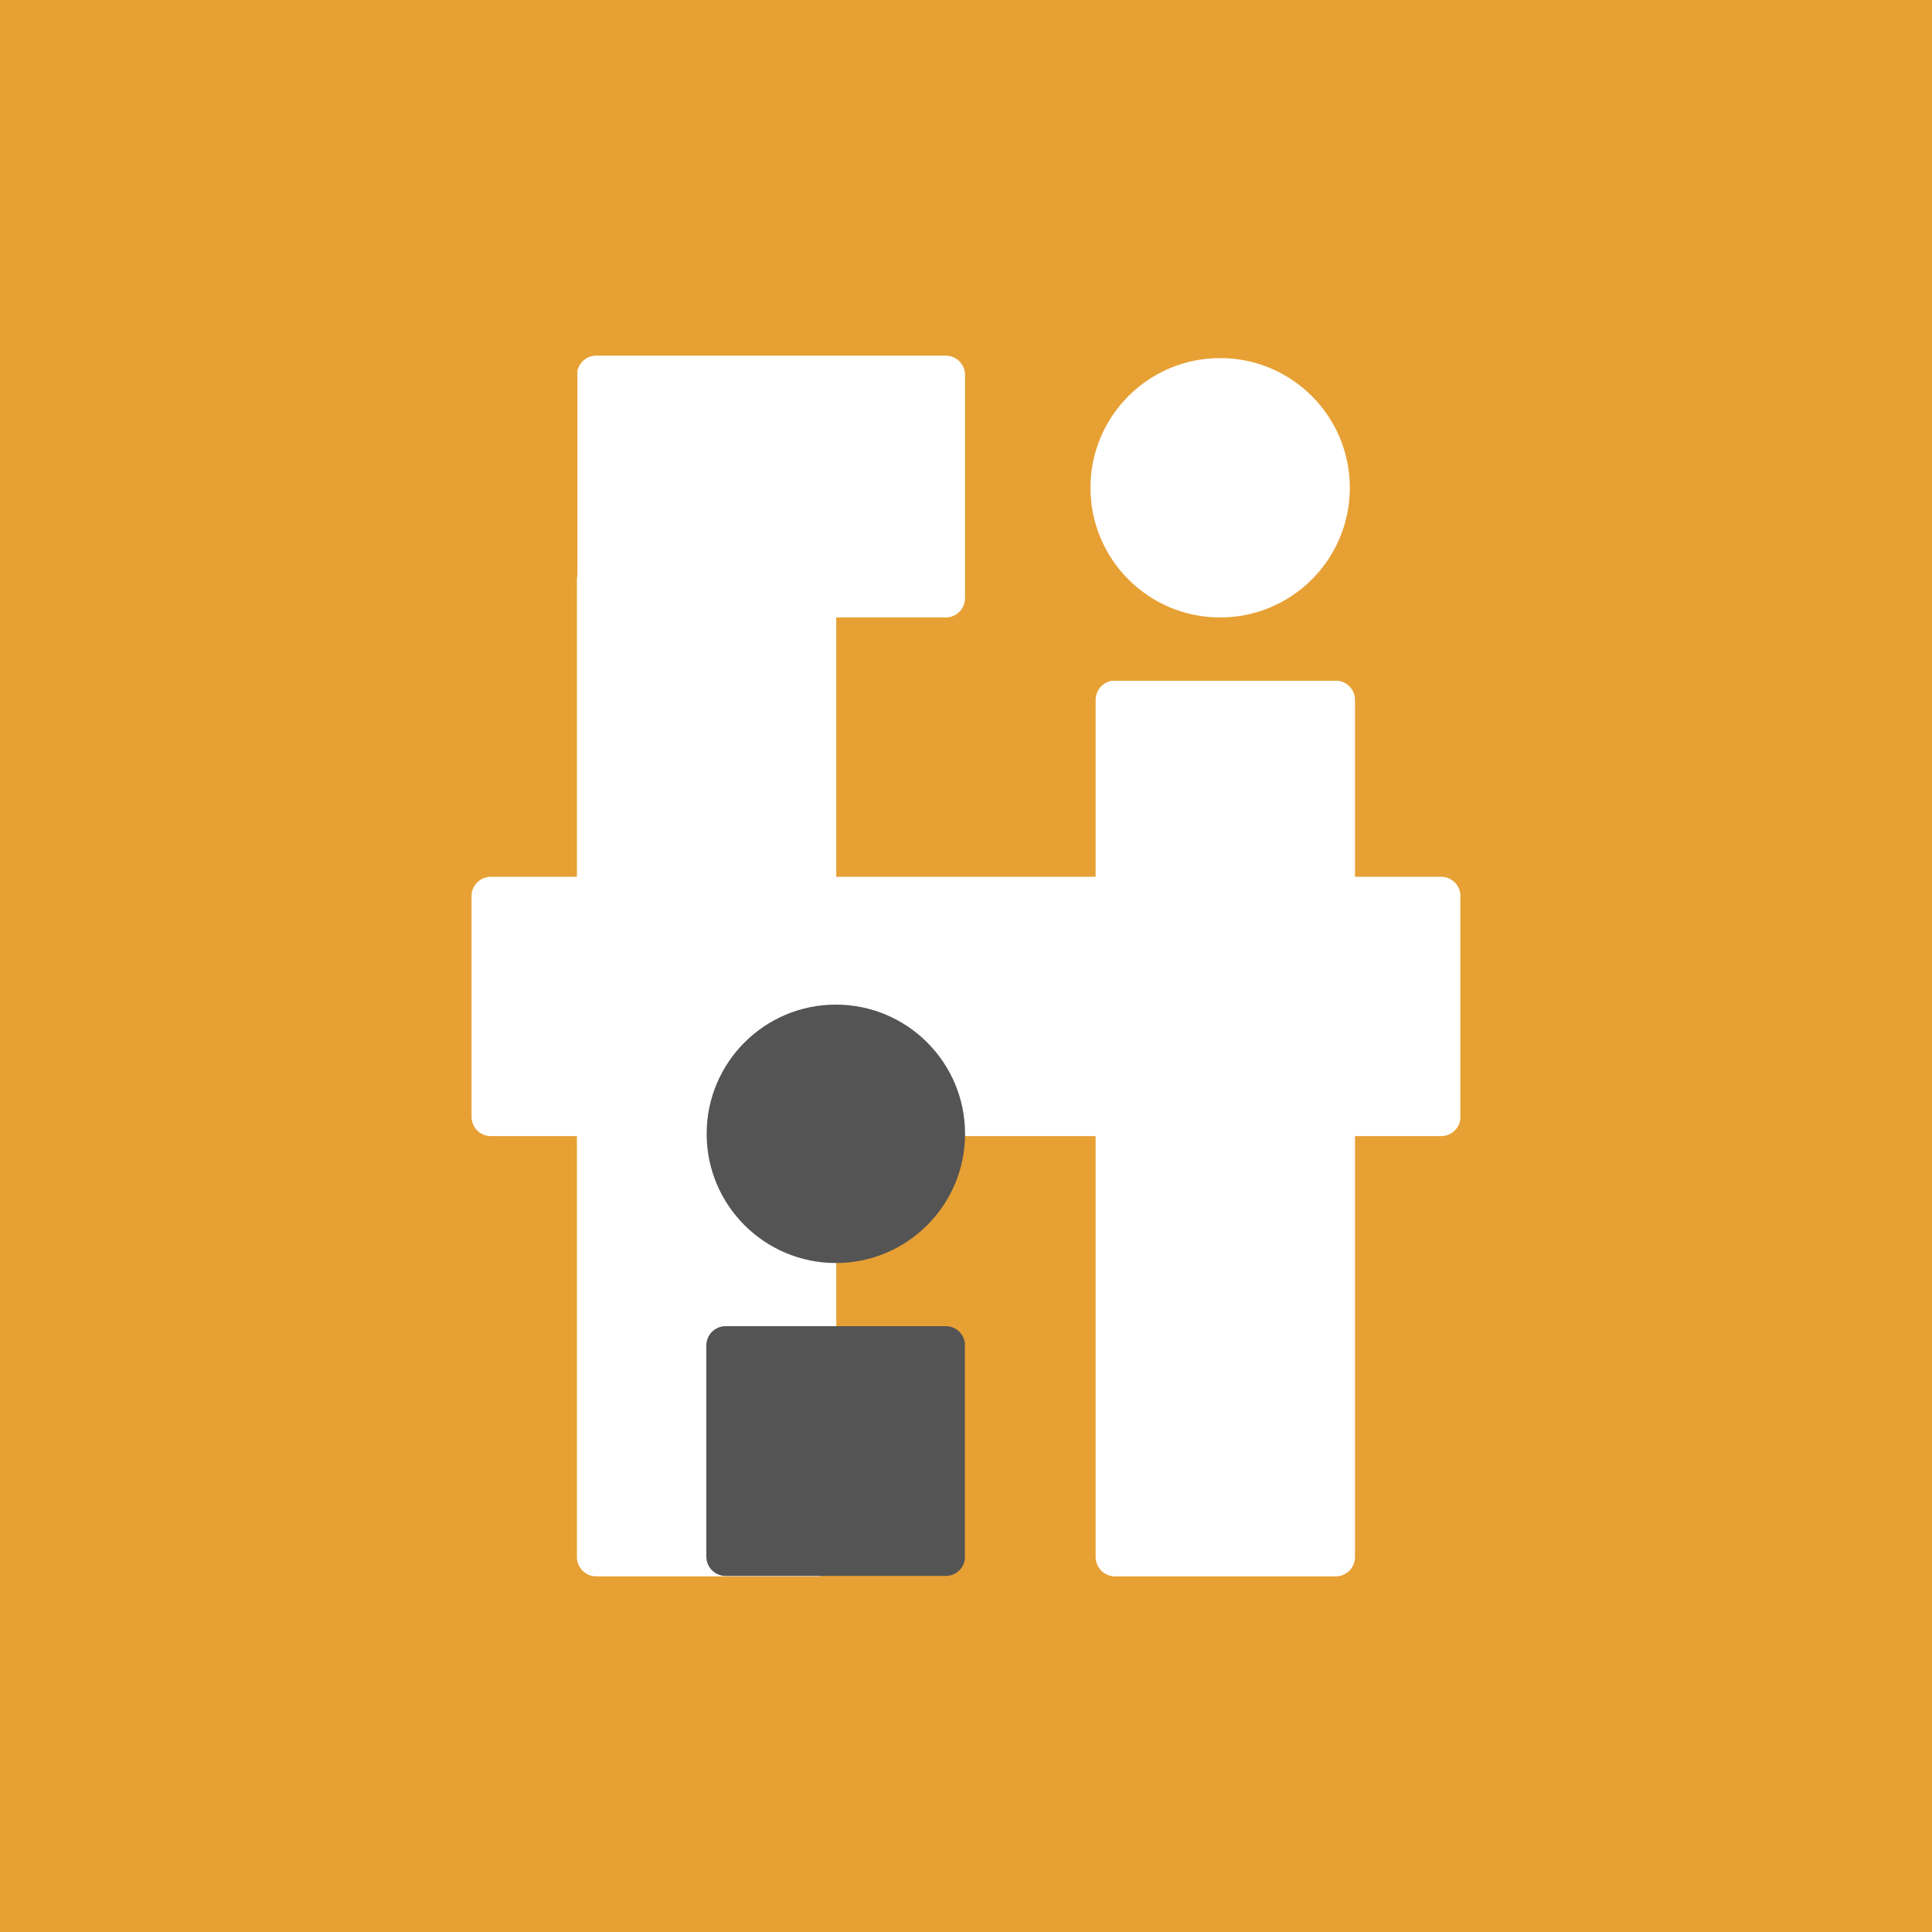 <svg xmlns="http://www.w3.org/2000/svg" version="1.1" xmlns:xlink="http://www.w3.org/1999/xlink" width="1000" height="1000"><rect width="100%" height="100%" fill="#808080" stroke="none"/><style>
    #light-icon {
      display: inline;
    }
    #dark-icon {
      display: none;
    }

    @media (prefers-color-scheme: dark) {
      #light-icon {
        display: none;
      }
      #dark-icon {
        display: inline;
      }
    }
  </style><g id="light-icon"><svg xmlns="http://www.w3.org/2000/svg" version="1.1" xmlns:xlink="http://www.w3.org/1999/xlink" width="1000" height="1000"><g><g transform="matrix(2,0,0,2,0,0)"><svg xmlns="http://www.w3.org/2000/svg" version="1.1" xmlns:xlink="http://www.w3.org/1999/xlink" width="500" height="500"><svg xmlns="http://www.w3.org/2000/svg" xmlns:xlink="http://www.w3.org/1999/xlink" width="500" zoomAndPan="magnify" viewBox="0 0 375 375" height="500" preserveAspectRatio="xMidYMid meet" version="1.2"><defs><clipPath id="988b1bfff8"><path d="M 208.922 117.992 L 264.738 117.992 L 264.738 132.102 L 208.922 132.102 Z M 208.922 117.992 "></path></clipPath><clipPath id="966a30bcb1"><path d="M 211.66 69.504 L 262 69.504 L 262 119.848 L 211.66 119.848 Z M 211.66 69.504 "></path></clipPath><clipPath id="41e7c23676"><path d="M 236.828 69.504 C 222.93 69.504 211.66 80.773 211.66 94.676 C 211.66 108.578 222.93 119.848 236.828 119.848 C 250.73 119.848 262 108.578 262 94.676 C 262 80.773 250.73 69.504 236.828 69.504 Z M 236.828 69.504 "></path></clipPath><clipPath id="37f8ef3fc6"><path d="M 212.66 132 L 263.004 132 L 263.004 305.973 L 212.66 305.973 Z M 212.66 132 "></path></clipPath><clipPath id="d49e79aed6"><path d="M 259.254 305.973 L 216.41 305.973 C 215.418 305.973 214.461 305.574 213.758 304.871 C 213.055 304.168 212.66 303.215 212.66 302.223 L 212.66 135.848 C 212.66 134.852 213.055 133.898 213.758 133.195 C 214.461 132.492 215.418 132.098 216.41 132.098 L 259.254 132.098 C 260.246 132.098 261.199 132.492 261.906 133.195 C 262.609 133.898 263.004 134.852 263.004 135.848 L 263.004 302.223 C 263.004 303.215 262.609 304.168 261.906 304.871 C 261.199 305.574 260.246 305.973 259.254 305.973 Z M 259.254 305.973 "></path></clipPath><clipPath id="f379709fd0"><path d="M 111.977 108.738 L 162.32 108.738 L 162.32 305.973 L 111.977 305.973 Z M 111.977 108.738 "></path></clipPath><clipPath id="8db7893ae1"><path d="M 158.57 305.973 L 115.727 305.973 C 114.734 305.973 113.781 305.578 113.078 304.875 C 112.375 304.172 111.977 303.219 111.977 302.223 L 111.977 112.625 C 111.977 111.633 112.375 110.676 113.078 109.973 C 113.781 109.27 114.734 108.875 115.727 108.875 L 158.57 108.875 C 159.562 108.875 160.52 109.27 161.223 109.973 C 161.926 110.676 162.32 111.633 162.32 112.625 L 162.32 302.223 C 162.32 303.219 161.926 304.172 161.223 304.875 C 160.52 305.578 159.562 305.973 158.57 305.973 Z M 158.57 305.973 "></path></clipPath><clipPath id="d55431ab7a"><path d="M 112 69.027 L 187.312 69.027 L 187.312 119.852 L 112 119.852 Z M 112 69.027 "></path></clipPath><clipPath id="c191ad06e7"><path d="M 187.312 72.777 L 187.312 116.102 C 187.312 117.098 186.918 118.051 186.215 118.754 C 185.512 119.457 184.555 119.852 183.562 119.852 L 115.73 119.852 C 114.738 119.852 113.785 119.457 113.082 118.754 C 112.379 118.051 111.98 117.098 111.98 116.102 L 111.98 72.777 C 111.98 71.785 112.379 70.832 113.082 70.129 C 113.785 69.426 114.738 69.027 115.73 69.027 L 183.562 69.027 C 184.555 69.027 185.512 69.426 186.215 70.129 C 186.918 70.832 187.312 71.785 187.312 72.777 Z M 187.312 72.777 "></path></clipPath><clipPath id="8f25002ae9"><path d="M 91.523 170.18 L 283.648 170.18 L 283.648 220.52 L 91.523 220.52 Z M 91.523 170.18 "></path></clipPath><clipPath id="2537991560"><path d="M 91.523 216.77 L 91.523 173.93 C 91.523 172.934 91.918 171.98 92.621 171.277 C 93.324 170.574 94.281 170.18 95.273 170.18 L 279.727 170.18 C 280.723 170.18 281.676 170.574 282.379 171.277 C 283.082 171.98 283.477 172.934 283.477 173.93 L 283.477 216.77 C 283.477 217.766 283.082 218.719 282.379 219.422 C 281.676 220.125 280.723 220.52 279.727 220.52 L 95.273 220.52 C 94.281 220.52 93.324 220.125 92.621 219.422 C 91.918 218.719 91.523 217.766 91.523 216.77 Z M 91.523 216.77 "></path></clipPath><clipPath id="00e0dda684"><path d="M 137.098 257.406 L 187.473 257.406 L 187.473 305.891 L 137.098 305.891 Z M 137.098 257.406 "></path></clipPath><clipPath id="536c969945"><path d="M 140.848 257.406 L 183.566 257.406 C 185.637 257.406 187.316 259.086 187.316 261.156 L 187.316 302.141 C 187.316 304.211 185.637 305.891 183.566 305.891 L 140.848 305.891 C 138.777 305.891 137.098 304.211 137.098 302.141 L 137.098 261.156 C 137.098 259.086 138.777 257.406 140.848 257.406 Z M 140.848 257.406 "></path></clipPath><clipPath id="0aded19de4"><path d="M 137.16 194.996 L 187.316 194.996 L 187.316 245.152 L 137.16 245.152 Z M 137.16 194.996 "></path></clipPath><clipPath id="c8262cb47d"><path d="M 162.238 194.996 C 148.387 194.996 137.16 206.223 137.16 220.074 C 137.16 233.926 148.387 245.152 162.238 245.152 C 176.09 245.152 187.316 233.926 187.316 220.074 C 187.316 206.223 176.09 194.996 162.238 194.996 Z M 162.238 194.996 "></path></clipPath></defs><g id="61cfdee310"><rect x="0" width="375" y="0" height="375" style="fill:#ffffff;fill-opacity:1;stroke:none;"></rect><rect x="0" width="375" y="0" height="375" style="fill:#e7a034;fill-opacity:1;stroke:none;"></rect><g clip-rule="nonzero" clip-path="url(#988b1bfff8)"><path style=" stroke:none;fill-rule:nonzero;fill:#e7a034;fill-opacity:1;" d="M 208.922 117.992 L 264.754 117.992 L 264.754 132.102 L 208.922 132.102 Z M 208.922 117.992 "></path></g><g clip-rule="nonzero" clip-path="url(#966a30bcb1)"><g clip-rule="nonzero" clip-path="url(#41e7c23676)"><path style=" stroke:none;fill-rule:nonzero;fill:#ffffff;fill-opacity:1;" d="M 211.66 69.504 L 262 69.504 L 262 119.848 L 211.66 119.848 Z M 211.66 69.504 "></path></g></g><g clip-rule="nonzero" clip-path="url(#37f8ef3fc6)"><g clip-rule="nonzero" clip-path="url(#d49e79aed6)"><path style=" stroke:none;fill-rule:nonzero;fill:#ffffff;fill-opacity:1;" d="M 263.004 305.973 L 212.66 305.973 L 212.66 132.137 L 263.004 132.137 Z M 263.004 305.973 "></path></g></g><g clip-rule="nonzero" clip-path="url(#f379709fd0)"><g clip-rule="nonzero" clip-path="url(#8db7893ae1)"><path style=" stroke:none;fill-rule:nonzero;fill:#ffffff;fill-opacity:1;" d="M 162.32 305.973 L 111.977 305.973 L 111.977 108.934 L 162.32 108.934 Z M 162.32 305.973 "></path></g></g><g clip-rule="nonzero" clip-path="url(#d55431ab7a)"><g clip-rule="nonzero" clip-path="url(#c191ad06e7)"><path style=" stroke:none;fill-rule:nonzero;fill:#ffffff;fill-opacity:1;" d="M 187.312 69.027 L 187.312 119.852 L 112.07 119.852 L 112.07 69.027 Z M 187.312 69.027 "></path></g></g><g clip-rule="nonzero" clip-path="url(#8f25002ae9)"><g clip-rule="nonzero" clip-path="url(#2537991560)"><path style=" stroke:none;fill-rule:nonzero;fill:#ffffff;fill-opacity:1;" d="M 91.523 220.52 L 91.523 170.18 L 283.453 170.18 L 283.453 220.52 Z M 91.523 220.52 "></path></g></g><g clip-rule="nonzero" clip-path="url(#00e0dda684)"><g clip-rule="nonzero" clip-path="url(#536c969945)"><path style=" stroke:none;fill-rule:nonzero;fill:#545454;fill-opacity:1;" d="M 137.098 257.406 L 187.285 257.406 L 187.285 305.891 L 137.098 305.891 Z M 137.098 257.406 "></path></g></g><g clip-rule="nonzero" clip-path="url(#0aded19de4)"><g clip-rule="nonzero" clip-path="url(#c8262cb47d)"><path style=" stroke:none;fill-rule:nonzero;fill:#545454;fill-opacity:1;" d="M 137.16 194.996 L 187.316 194.996 L 187.316 245.152 L 137.16 245.152 Z M 137.16 194.996 "></path></g></g></g></svg></svg></g></g></svg></g><g id="dark-icon"><svg xmlns="http://www.w3.org/2000/svg" version="1.1" xmlns:xlink="http://www.w3.org/1999/xlink" width="1000" height="1000"><g><g transform="matrix(2,0,0,2,0,0)"><svg xmlns="http://www.w3.org/2000/svg" version="1.1" xmlns:xlink="http://www.w3.org/1999/xlink" width="500" height="500"><svg xmlns="http://www.w3.org/2000/svg" xmlns:xlink="http://www.w3.org/1999/xlink" width="500" zoomAndPan="magnify" viewBox="0 0 375 375" height="500" preserveAspectRatio="xMidYMid meet" version="1.2"><defs><clipPath id="22af7134f3"><path d="M 3.75 0 L 371.25 0 C 372.246 0 373.199 0.395 373.902 1.098 C 374.605 1.801 375 2.754 375 3.75 L 375 371.25 C 375 372.246 374.605 373.199 373.902 373.902 C 373.199 374.605 372.246 375 371.25 375 L 3.75 375 C 2.754 375 1.801 374.605 1.098 373.902 C 0.395 373.199 0 372.246 0 371.25 L 0 3.75 C 0 2.754 0.395 1.801 1.098 1.098 C 1.801 0.395 2.754 0 3.75 0 Z M 3.75 0 "></path></clipPath><clipPath id="64e85fa091"><path d="M 95.699 276.133 L 294.535 276.133 L 294.535 288.781 L 95.699 288.781 Z M 95.699 276.133 "></path></clipPath><clipPath id="818acd4eec"><path d="M 210.629 119.777 L 266.445 119.777 L 266.445 133.887 L 210.629 133.887 Z M 210.629 119.777 "></path></clipPath><clipPath id="be36dea473"><path d="M 212.852 67.238 L 261.672 67.238 L 261.672 116.055 L 212.852 116.055 Z M 212.852 67.238 "></path></clipPath><clipPath id="2be799964d"><path d="M 237.262 67.238 C 223.781 67.238 212.852 78.168 212.852 91.648 C 212.852 105.129 223.781 116.055 237.262 116.055 C 250.742 116.055 261.672 105.129 261.672 91.648 C 261.672 78.168 250.742 67.238 237.262 67.238 Z M 237.262 67.238 "></path></clipPath><clipPath id="5dd810ac33"><path d="M 211.32 124.676 L 261.66 124.676 L 261.66 307.754 L 211.32 307.754 Z M 211.32 124.676 "></path></clipPath><clipPath id="2286f7b187"><path d="M 257.91 307.754 L 215.07 307.754 C 214.074 307.754 213.121 307.355 212.418 306.652 C 211.715 305.949 211.32 304.996 211.32 304.004 L 211.32 128.609 C 211.32 127.617 211.715 126.66 212.418 125.957 C 213.121 125.254 214.074 124.859 215.07 124.859 L 257.91 124.859 C 258.906 124.859 259.859 125.254 260.562 125.957 C 261.266 126.66 261.66 127.617 261.66 128.609 L 261.66 304.004 C 261.66 304.996 261.266 305.949 260.562 306.652 C 259.859 307.355 258.906 307.754 257.91 307.754 Z M 257.91 307.754 "></path></clipPath><clipPath id="d5fc6ea075"><path d="M 113.684 110.523 L 164.027 110.523 L 164.027 307.762 L 113.684 307.762 Z M 113.684 110.523 "></path></clipPath><clipPath id="8e4f6497eb"><path d="M 160.277 307.762 L 117.434 307.762 C 116.441 307.762 115.484 307.367 114.781 306.66 C 114.078 305.957 113.684 305.004 113.684 304.012 L 113.684 114.41 C 113.684 113.418 114.078 112.465 114.781 111.762 C 115.484 111.059 116.441 110.66 117.434 110.66 L 160.277 110.66 C 161.27 110.66 162.223 111.059 162.926 111.762 C 163.629 112.465 164.027 113.418 164.027 114.41 L 164.027 304.012 C 164.027 305.004 163.629 305.957 162.926 306.66 C 162.223 307.367 161.27 307.762 160.277 307.762 Z M 160.277 307.762 "></path></clipPath><clipPath id="b0820073ea"><path d="M 139.773 251.82 L 191.664 251.82 L 191.664 307.766 L 139.773 307.766 Z M 139.773 251.82 "></path></clipPath><clipPath id="3c1035fc85"><path d="M 143.523 251.82 L 187.914 251.82 C 189.984 251.82 191.664 253.496 191.664 255.57 L 191.664 304.012 C 191.664 306.082 189.984 307.762 187.914 307.762 L 143.523 307.762 C 141.449 307.762 139.773 306.082 139.773 304.012 L 139.773 255.57 C 139.773 253.496 141.449 251.82 143.523 251.82 Z M 143.523 251.82 "></path></clipPath><clipPath id="3def7be419"><path d="M 190.141 67.207 L 211.328 67.207 L 211.328 168.348 L 190.141 168.348 Z M 190.141 67.207 "></path></clipPath><clipPath id="19e1cda26b"><path d="M 207.578 168.348 L 193.891 168.348 C 192.895 168.348 191.941 167.953 191.238 167.25 C 190.535 166.547 190.141 165.594 190.141 164.598 L 190.141 70.988 C 190.141 69.992 190.535 69.039 191.238 68.336 C 191.941 67.633 192.895 67.238 193.891 67.238 L 207.578 67.238 C 208.574 67.238 209.527 67.633 210.23 68.336 C 210.934 69.039 211.328 69.992 211.328 70.988 L 211.328 164.598 C 211.328 165.594 210.934 166.547 210.23 167.25 C 209.527 167.953 208.574 168.348 207.578 168.348 Z M 207.578 168.348 "></path></clipPath><clipPath id="d6f10befc1"><path d="M 113.633 72.551 L 190.859 72.551 L 190.859 123.371 L 113.633 123.371 Z M 113.633 72.551 "></path></clipPath><clipPath id="d8b4e1567d"><path d="M 190.859 76.301 L 190.859 119.621 C 190.859 120.617 190.465 121.57 189.762 122.273 C 189.059 122.977 188.102 123.371 187.109 123.371 L 117.438 123.371 C 116.441 123.371 115.488 122.977 114.785 122.273 C 114.082 121.57 113.688 120.617 113.688 119.621 L 113.688 76.301 C 113.688 75.305 114.082 74.352 114.785 73.648 C 115.488 72.945 116.441 72.551 117.438 72.551 L 187.109 72.551 C 188.102 72.551 189.059 72.945 189.762 73.648 C 190.465 74.352 190.859 75.305 190.859 76.301 Z M 190.859 76.301 "></path></clipPath><clipPath id="54b5ff1ca2"><path d="M 281.926 145.852 L 304.055 145.852 L 304.055 298.773 L 281.926 298.773 Z M 281.926 145.852 "></path></clipPath><clipPath id="624a584903"><path d="M 300.305 298.773 L 285.676 298.773 C 284.68 298.773 283.727 298.379 283.023 297.676 C 282.32 296.973 281.926 296.02 281.926 295.023 L 281.926 149.605 C 281.926 148.613 282.32 147.656 283.023 146.953 C 283.727 146.25 284.68 145.855 285.676 145.855 L 300.305 145.855 C 301.301 145.855 302.254 146.25 302.957 146.953 C 303.66 147.656 304.055 148.613 304.055 149.605 L 304.055 295.023 C 304.055 296.02 303.66 296.973 302.957 297.676 C 302.254 298.379 301.301 298.773 300.305 298.773 Z M 300.305 298.773 "></path></clipPath><clipPath id="03f8627dcb"><path d="M 92.254 171.965 L 283 171.965 L 283 222.305 L 92.254 222.305 Z M 92.254 171.965 "></path></clipPath><clipPath id="a8e293301d"><path d="M 92.254 218.555 L 92.254 175.715 C 92.254 174.719 92.648 173.766 93.352 173.062 C 94.055 172.359 95.012 171.965 96.004 171.965 L 279.109 171.965 C 280.102 171.965 281.059 172.359 281.762 173.062 C 282.465 173.766 282.859 174.719 282.859 175.715 L 282.859 218.555 C 282.859 219.551 282.465 220.504 281.762 221.207 C 281.059 221.91 280.102 222.305 279.109 222.305 L 96.004 222.305 C 95.012 222.305 94.055 221.91 93.352 221.207 C 92.648 220.504 92.254 219.551 92.254 218.555 Z M 92.254 218.555 "></path></clipPath><clipPath id="683bd351d6"><path d="M 139.773 195.371 L 188.59 195.371 L 188.59 244.188 L 139.773 244.188 Z M 139.773 195.371 "></path></clipPath><clipPath id="7ebf2aae2b"><path d="M 164.18 195.371 C 150.699 195.371 139.773 206.301 139.773 219.781 C 139.773 233.262 150.699 244.188 164.18 244.188 C 177.66 244.188 188.59 233.262 188.59 219.781 C 188.59 206.301 177.66 195.371 164.18 195.371 Z M 164.18 195.371 "></path></clipPath></defs><g id="3e076de454"><rect x="0" width="375" y="0" height="375" style="fill:#ffffff;fill-opacity:1;stroke:none;"></rect><rect x="0" width="375" y="0" height="375" style="fill:#ffffff;fill-opacity:1;stroke:none;"></rect><g clip-rule="nonzero" clip-path="url(#22af7134f3)"><rect x="0" width="375" y="0" height="375" style="fill:#37322f;fill-opacity:1;stroke:none;"></rect></g><g clip-rule="nonzero" clip-path="url(#64e85fa091)"><path style=" stroke:none;fill-rule:nonzero;fill:#37322f;fill-opacity:1;" d="M 95.699 288.781 L 95.699 276.133 L 294.52 276.133 L 294.52 288.781 Z M 95.699 288.781 "></path></g><g clip-rule="nonzero" clip-path="url(#818acd4eec)"><path style=" stroke:none;fill-rule:nonzero;fill:#37322f;fill-opacity:1;" d="M 210.629 119.777 L 266.457 119.777 L 266.457 133.887 L 210.629 133.887 Z M 210.629 119.777 "></path></g><g clip-rule="nonzero" clip-path="url(#be36dea473)"><g clip-rule="nonzero" clip-path="url(#2be799964d)"><path style=" stroke:none;fill-rule:nonzero;fill:#f6f6f6;fill-opacity:1;" d="M 212.852 67.238 L 261.672 67.238 L 261.672 116.055 L 212.852 116.055 Z M 212.852 67.238 "></path></g></g><g clip-rule="nonzero" clip-path="url(#5dd810ac33)"><g clip-rule="nonzero" clip-path="url(#2286f7b187)"><path style=" stroke:none;fill-rule:nonzero;fill:#f6f6f6;fill-opacity:1;" d="M 261.66 307.754 L 211.32 307.754 L 211.32 124.871 L 261.66 124.871 Z M 261.66 307.754 "></path></g></g><g clip-rule="nonzero" clip-path="url(#d5fc6ea075)"><g clip-rule="nonzero" clip-path="url(#8e4f6497eb)"><path style=" stroke:none;fill-rule:nonzero;fill:#f6f6f6;fill-opacity:1;" d="M 164.027 307.762 L 113.684 307.762 L 113.684 110.719 L 164.027 110.719 Z M 164.027 307.762 "></path></g></g><g clip-rule="nonzero" clip-path="url(#b0820073ea)"><g clip-rule="nonzero" clip-path="url(#3c1035fc85)"><path style=" stroke:none;fill-rule:nonzero;fill:#f69b00;fill-opacity:1;" d="M 139.773 251.82 L 191.664 251.82 L 191.664 307.766 L 139.773 307.766 Z M 139.773 251.82 "></path></g></g><g clip-rule="nonzero" clip-path="url(#3def7be419)"><g clip-rule="nonzero" clip-path="url(#19e1cda26b)"><path style=" stroke:none;fill-rule:nonzero;fill:#37322f;fill-opacity:1;" d="M 211.328 168.348 L 190.141 168.348 L 190.141 67.207 L 211.328 67.207 Z M 211.328 168.348 "></path></g></g><g clip-rule="nonzero" clip-path="url(#d6f10befc1)"><g clip-rule="nonzero" clip-path="url(#d8b4e1567d)"><path style=" stroke:none;fill-rule:nonzero;fill:#f6f6f6;fill-opacity:1;" d="M 190.859 72.551 L 190.859 123.371 L 113.633 123.371 L 113.633 72.551 Z M 190.859 72.551 "></path></g></g><g clip-rule="nonzero" clip-path="url(#54b5ff1ca2)"><g clip-rule="nonzero" clip-path="url(#624a584903)"><path style=" stroke:none;fill-rule:nonzero;fill:#37322f;fill-opacity:1;" d="M 304.055 298.773 L 281.926 298.773 L 281.926 145.852 L 304.055 145.852 Z M 304.055 298.773 "></path></g></g><g clip-rule="nonzero" clip-path="url(#03f8627dcb)"><g clip-rule="nonzero" clip-path="url(#a8e293301d)"><path style=" stroke:none;fill-rule:nonzero;fill:#f6f6f6;fill-opacity:1;" d="M 92.254 222.305 L 92.254 171.965 L 282.805 171.965 L 282.805 222.305 Z M 92.254 222.305 "></path></g></g><g clip-rule="nonzero" clip-path="url(#683bd351d6)"><g clip-rule="nonzero" clip-path="url(#7ebf2aae2b)"><path style=" stroke:none;fill-rule:nonzero;fill:#f69b00;fill-opacity:1;" d="M 139.773 195.371 L 188.59 195.371 L 188.59 244.188 L 139.773 244.188 Z M 139.773 195.371 "></path></g></g></g></svg></svg></g></g></svg></g></svg>